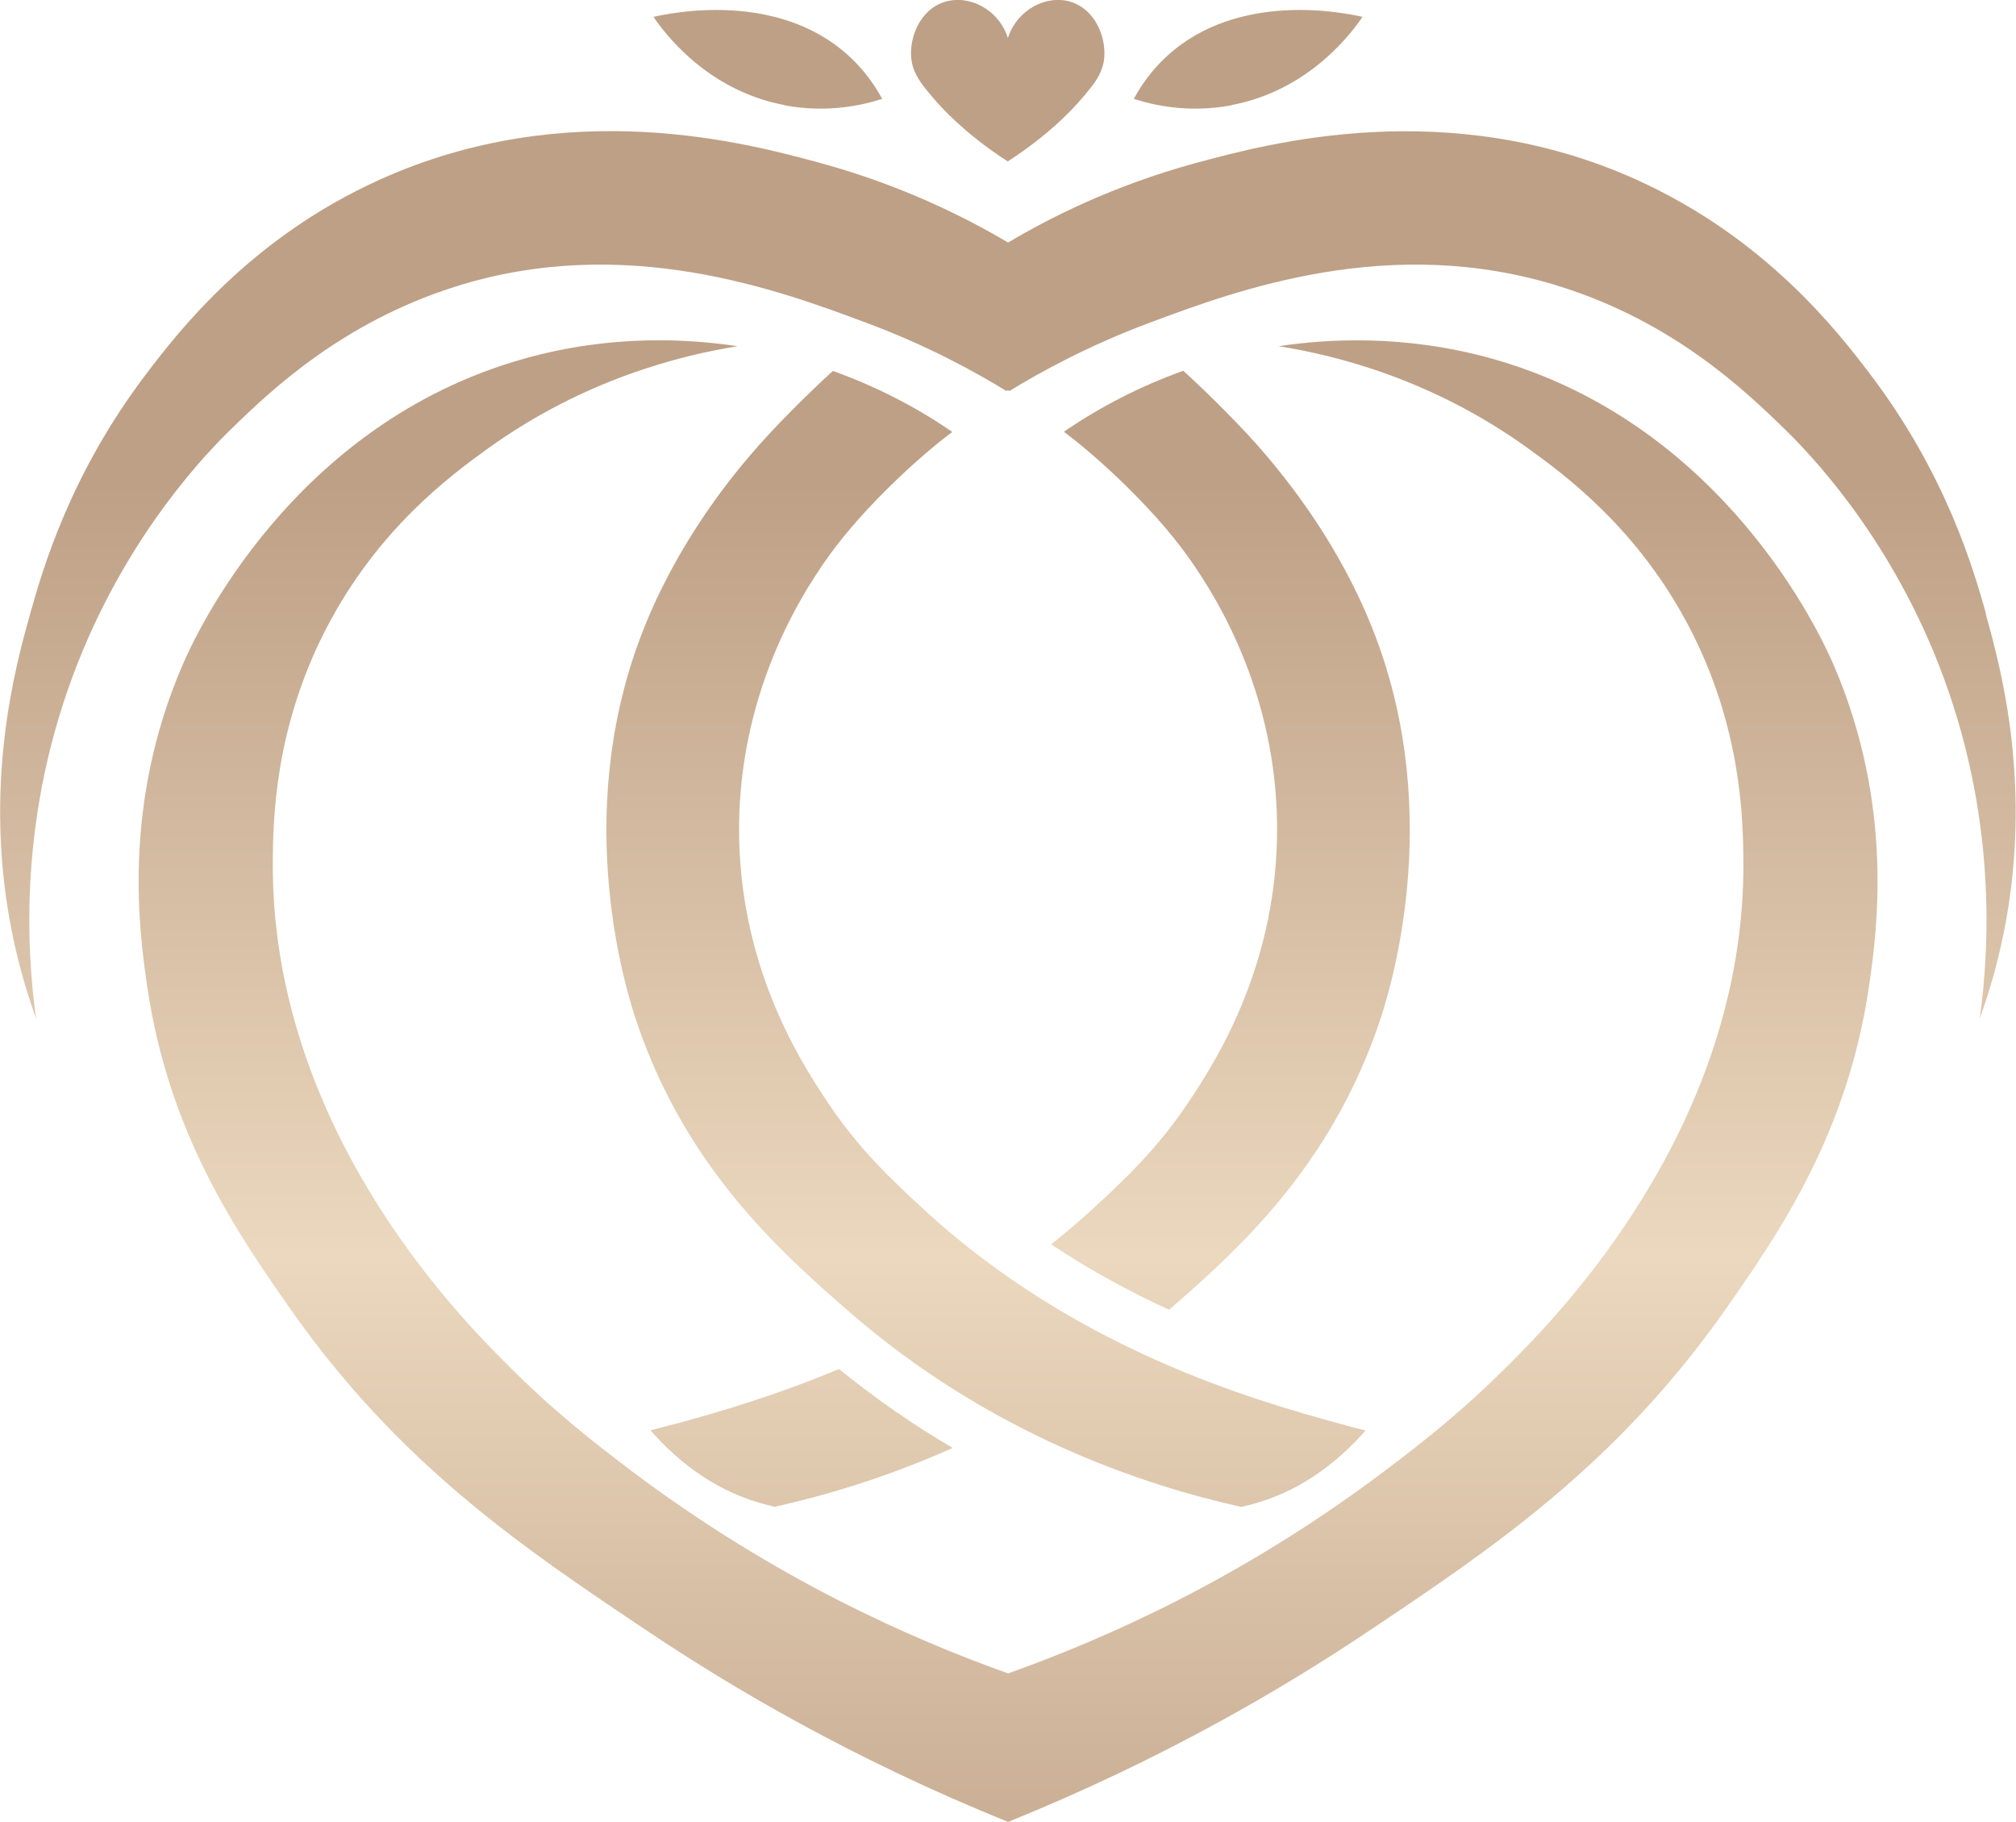 <?xml version="1.0" encoding="UTF-8"?> <svg xmlns="http://www.w3.org/2000/svg" xmlns:xlink="http://www.w3.org/1999/xlink" id="_Слой_1" data-name="Слой 1" viewBox="0 0 112.41 101.57"><defs><style> .cls-1 { fill: url(#_Безымянный_градиент_10); } .cls-2 { fill: url(#_Безымянный_градиент_10-2); } .cls-3 { fill: url(#_Безымянный_градиент_10-3); } .cls-4 { fill: url(#_Безымянный_градиент_10-4); } .cls-5 { fill: url(#_Безымянный_градиент_10-5); } .cls-6 { fill: url(#_Безымянный_градиент_10-6); } .cls-7 { fill: url(#_Безымянный_градиент_10-7); } .cls-8 { fill: url(#_Безымянный_градиент_10-8); } </style><linearGradient id="_Безымянный_градиент_10" data-name="Безымянный градиент 10" x1="42.82" y1="219.43" x2="42.82" y2="-6.96" gradientUnits="userSpaceOnUse"><stop offset="0" stop-color="#bea086"></stop><stop offset=".47" stop-color="#bea086"></stop><stop offset=".66" stop-color="#ebd8be"></stop><stop offset=".85" stop-color="#bea086"></stop></linearGradient><linearGradient id="_Безымянный_градиент_10-2" data-name="Безымянный градиент 10" x1="54.97" y1="219.43" x2="54.97" y2="-6.96" xlink:href="#_Безымянный_градиент_10"></linearGradient><linearGradient id="_Безымянный_градиент_10-3" data-name="Безымянный градиент 10" x1="56.21" y1="219.43" x2="56.21" y2="-6.96" xlink:href="#_Безымянный_градиент_10"></linearGradient><linearGradient id="_Безымянный_градиент_10-4" data-name="Безымянный градиент 10" x1="69.6" y1="219.43" x2="69.6" y2="-6.96" xlink:href="#_Безымянный_градиент_10"></linearGradient><linearGradient id="_Безымянный_градиент_10-5" data-name="Безымянный градиент 10" x1="56.21" y1="219.43" x2="56.21" y2="-6.96" xlink:href="#_Безымянный_градиент_10"></linearGradient><linearGradient id="_Безымянный_градиент_10-6" data-name="Безымянный градиент 10" x1="56.21" y1="219.43" x2="56.21" y2="-6.96" xlink:href="#_Безымянный_градиент_10"></linearGradient><linearGradient id="_Безымянный_градиент_10-7" data-name="Безымянный градиент 10" x1="44.7" y1="219.43" x2="44.7" y2="-6.96" xlink:href="#_Безымянный_градиент_10"></linearGradient><linearGradient id="_Безымянный_градиент_10-8" data-name="Безымянный градиент 10" x1="68.61" y1="219.43" x2="68.61" y2="-6.96" xlink:href="#_Безымянный_градиент_10"></linearGradient></defs><path class="cls-1" d="M43.75,5.87c2.38,.45,4.37-.01,5.44-.36-.59-1.08-1.27-1.86-1.88-2.41-4-3.64-9.94-2.37-10.87-2.16,.52,.77,2.9,4.09,7.31,4.92Z"></path><path class="cls-2" d="M51.51,67.42c-1.78-1.64-3.63-3.34-5.49-6.16-1.42-2.15-4.88-7.53-4.81-15.26,.07-6.99,3-12.22,5-15,2.05-2.85,5.25-5.71,6.89-6.92-2.05-1.41-4.28-2.55-6.66-3.4-1.34,1.22-3.32,3.17-4.67,4.77-1.08,1.28-4.12,4.95-6.05,10.05-3.86,10.19-.76,19.87-.22,21.47,2.78,8.22,8.09,12.86,11.71,16.04,8.02,7.02,16.65,9.8,22,11,.27-.06,.54-.13,.82-.21,2.76-.8,4.76-2.51,6.11-4.05-.34-.08-.85-.22-1.48-.39-4.89-1.35-14.69-4.15-23.16-11.94Z"></path><path class="cls-3" d="M110.74,34.22c-.72-2.56-2.25-7.8-6.44-13.33-1.87-2.47-5.9-7.65-13.09-10.89-10.51-4.72-20.5-2-24.54-.91-4.62,1.26-8.17,3.07-10.46,4.43-2.29-1.35-5.84-3.17-10.46-4.43-4.04-1.1-14.04-3.82-24.54,.91-7.19,3.23-11.22,8.42-13.09,10.89-4.19,5.53-5.72,10.77-6.44,13.33-.86,3.06-2.63,9.63-1.02,17.71,.4,2.02,.93,3.67,1.35,4.85-.53-3.84-1-11.37,2.31-19.78,2.9-7.37,7.3-11.85,8.59-13.1,2.25-2.2,6.19-5.91,12.41-7.9,9.52-3.04,18.18,.2,23,2,3.38,1.26,6.02,2.71,7.8,3.8,.02-.01,.05-.03,.08-.05,.03,.02,.06,.04,.08,.05,1.78-1.09,4.43-2.54,7.8-3.8,4.82-1.8,13.48-5.04,23-2,6.22,1.98,10.15,5.7,12.41,7.9,1.29,1.26,5.69,5.73,8.59,13.1,3.31,8.41,2.84,15.93,2.31,19.78,.42-1.18,.95-2.83,1.35-4.85,1.61-8.08-.16-14.65-1.02-17.71Z"></path><path class="cls-4" d="M68.66,5.87c-2.38,.45-4.37-.01-5.44-.36,.59-1.08,1.27-1.86,1.88-2.41,4-3.64,9.94-2.37,10.87-2.16-.52,.77-2.9,4.09-7.31,4.92Z"></path><path class="cls-5" d="M59.71,.1c-1.37-.41-3,.43-3.51,2.02-.51-1.59-2.14-2.43-3.51-2.02-1.41,.43-1.99,2.01-1.88,3.13,.07,.75,.45,1.28,.8,1.72,.77,.98,2.18,2.5,4.58,4.05,2.4-1.55,3.81-3.07,4.58-4.05,.35-.44,.73-.97,.8-1.72,.11-1.11-.47-2.7-1.88-3.13Z"></path><path class="cls-6" d="M102.21,37c-.66-1.52-6.05-13.36-19-17-4.93-1.38-9.25-1.1-11.91-.7,3.2,.51,8.56,1.84,13.91,5.7,2.07,1.49,6.13,4.48,9,10,2.89,5.56,2.98,10.64,3,13,.11,14.84-10.46,25.45-13,28-2.6,2.61-4.77,4.32-7,6-8.02,6.05-15.69,9.4-21,11.29-5.31-1.89-12.98-5.25-21-11.29-2.23-1.68-4.4-3.39-7-6-2.54-2.55-13.11-13.16-13-28,.02-2.36,.11-7.44,3-13,2.87-5.52,6.93-8.51,9-10,5.35-3.85,10.71-5.18,13.91-5.7-2.67-.4-6.98-.69-11.91,.7-12.95,3.64-18.34,15.48-19,17-3.41,7.84-2.46,14.9-2,18,1.2,8.18,4.95,13.65,8,18,6.11,8.71,13.09,13.38,20,18,4.59,3.07,11.28,7.04,20,10.57,8.72-3.53,15.41-7.5,20-10.57,6.91-4.62,13.89-9.29,20-18,3.05-4.35,6.8-9.82,8-18,.46-3.1,1.41-10.16-2-18Z"></path><path class="cls-7" d="M37.75,79.35c-.63,.17-1.14,.3-1.48,.39,1.35,1.54,3.35,3.25,6.11,4.05,.28,.08,.55,.15,.82,.21,2.65-.59,6.12-1.58,9.92-3.28-2.24-1.31-4.35-2.79-6.34-4.4-3.63,1.52-6.83,2.43-9.04,3.04Z"></path><path class="cls-8" d="M65.21,73c3.63-3.17,8.94-7.82,11.71-16.04,.54-1.6,3.64-11.28-.22-21.47-1.93-5.1-4.98-8.77-6.05-10.05-1.35-1.6-3.33-3.55-4.67-4.77-2.38,.85-4.62,2-6.66,3.4,1.64,1.21,4.84,4.07,6.89,6.92,2,2.78,4.93,8.01,5,15,.07,7.72-3.39,13.11-4.81,15.26-1.86,2.82-3.71,4.52-5.49,6.16-.76,.7-1.52,1.34-2.3,1.96,2.23,1.48,4.46,2.68,6.58,3.65,0,0,.01-.01,.02-.02Z"></path></svg> 